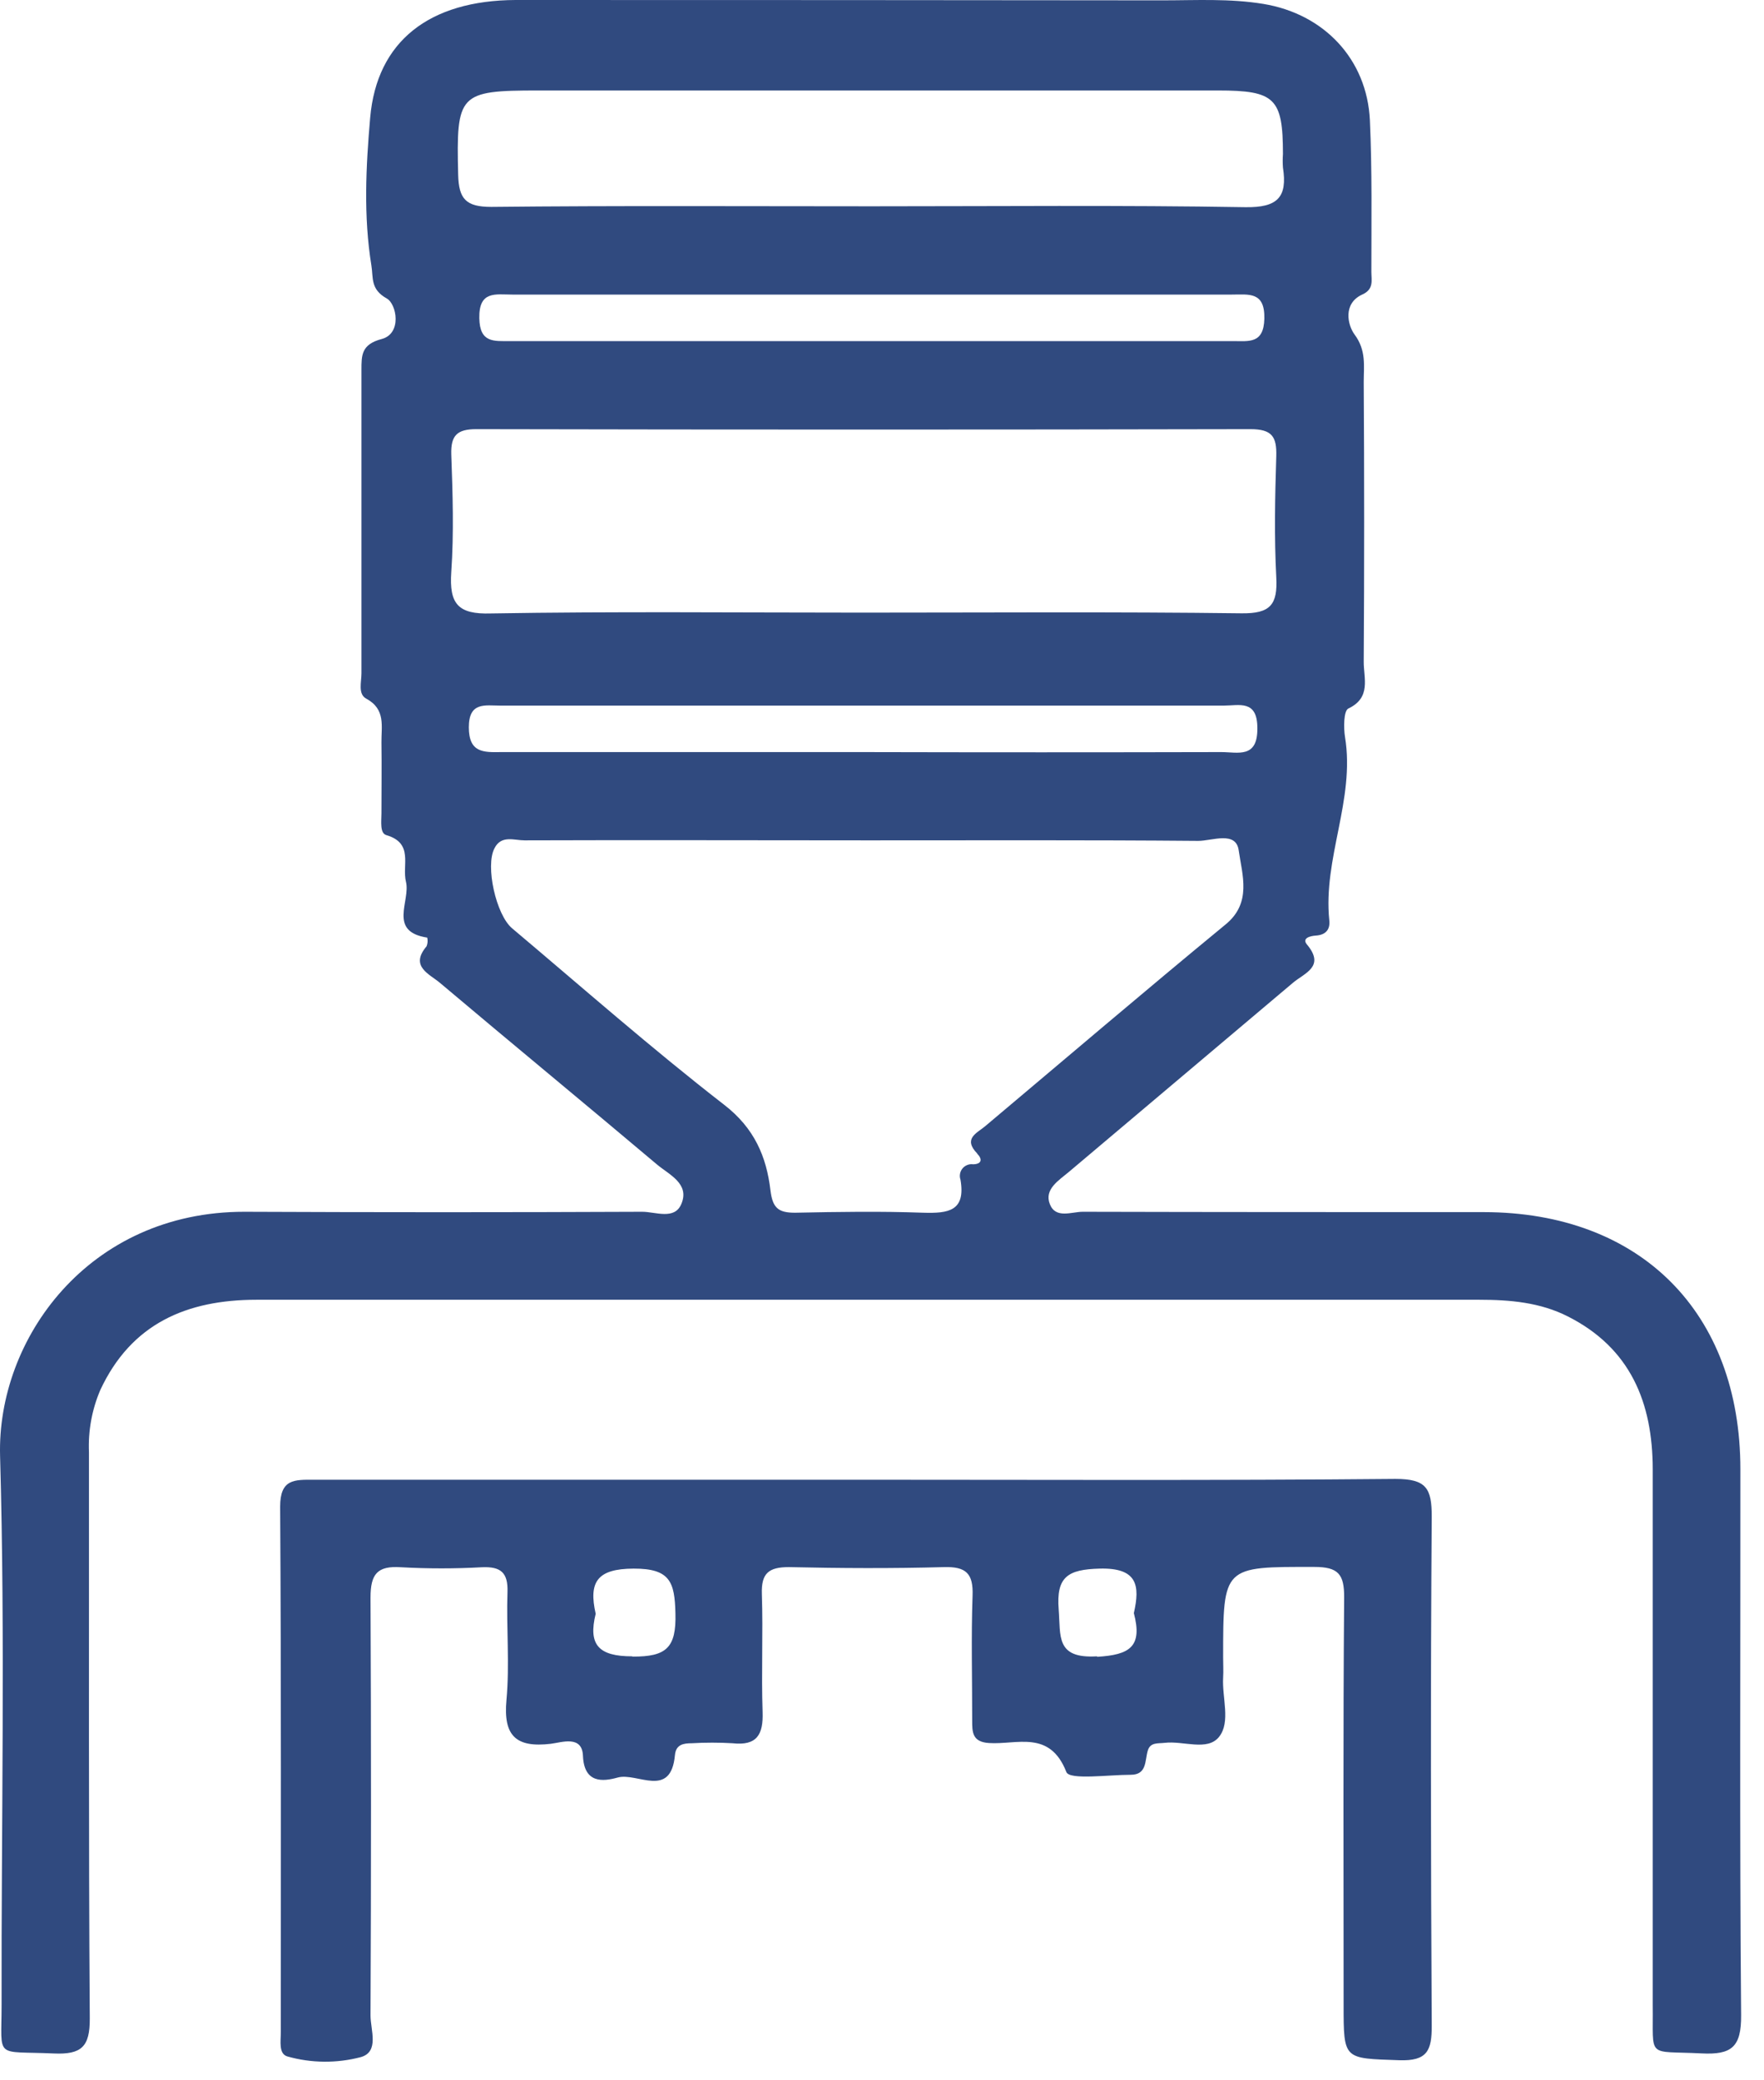 <svg width="67" height="79" viewBox="0 0 67 79" fill="none" xmlns="http://www.w3.org/2000/svg">
<path d="M66.103 55.809C66.103 49.847 62.304 46.046 56.355 46.041C51.277 46.041 46.2 46.041 41.124 46.028C40.698 46.028 40.098 46.305 39.875 45.738C39.652 45.171 40.218 44.835 40.598 44.514C43.433 42.12 46.27 39.726 49.106 37.332C49.545 36.96 50.348 36.719 49.64 35.875C49.437 35.634 49.768 35.55 49.976 35.537C50.345 35.514 50.528 35.316 50.489 34.959C50.245 32.605 51.474 30.376 51.087 28C51.028 27.639 51.035 27 51.212 26.913C52.092 26.497 51.792 25.759 51.797 25.135C51.819 21.595 51.819 18.055 51.797 14.513C51.797 13.903 51.9 13.31 51.446 12.702C51.189 12.353 50.992 11.525 51.748 11.184C52.192 10.984 52.087 10.637 52.087 10.327C52.087 8.406 52.118 6.479 52.031 4.568C51.92 2.239 50.279 0.526 47.986 0.149C46.703 -0.062 45.433 0.013 44.156 0.013C35.965 0.004 27.774 0 19.582 0C16.312 0.015 14.311 1.562 14.06 4.473C13.898 6.328 13.803 8.216 14.106 10.083C14.183 10.548 14.06 10.986 14.691 11.338C15.065 11.545 15.276 12.671 14.498 12.877C13.721 13.082 13.729 13.495 13.729 14.054C13.729 17.895 13.729 21.735 13.729 25.574C13.729 25.907 13.59 26.364 13.909 26.536C14.66 26.939 14.48 27.593 14.488 28.206C14.501 29.103 14.488 30.001 14.488 30.894C14.488 31.191 14.419 31.648 14.675 31.722C15.722 32.028 15.263 32.861 15.419 33.492C15.601 34.221 14.722 35.383 16.227 35.614C16.253 35.724 16.244 35.839 16.202 35.944C15.55 36.714 16.32 36.999 16.715 37.337C19.452 39.646 22.217 41.924 24.954 44.232C25.415 44.62 26.203 44.958 25.88 45.728C25.623 46.354 24.895 46.025 24.389 46.028C19.355 46.05 14.321 46.05 9.286 46.028C3.358 46.023 -0.12 50.863 0.003 55.303C0.201 62.252 0.047 69.211 0.06 76.165C0.06 78.243 -0.23 77.896 2.045 77.999C3.097 78.045 3.417 77.743 3.41 76.665C3.361 69.498 3.386 62.329 3.379 55.162C3.344 54.352 3.491 53.543 3.81 52.797C4.99 50.265 7.106 49.373 9.733 49.37C17.498 49.37 25.262 49.37 33.026 49.37C40.75 49.37 48.473 49.37 56.194 49.37C57.351 49.37 58.502 49.47 59.551 50.004C61.932 51.207 62.771 53.282 62.773 55.803C62.773 62.288 62.773 68.773 62.773 75.26C62.773 75.557 62.773 75.857 62.773 76.155C62.799 78.225 62.517 77.889 64.625 77.996C65.769 78.055 66.141 77.758 66.131 76.542C66.072 69.632 66.108 62.721 66.103 55.809ZM20.437 3.437H46.267C48.429 3.437 48.727 3.732 48.729 5.851C48.717 6.022 48.717 6.193 48.729 6.364C48.904 7.487 48.529 7.888 47.306 7.87C42.576 7.79 37.843 7.836 33.111 7.836C28.293 7.836 23.479 7.808 18.662 7.859C17.695 7.859 17.425 7.557 17.402 6.638C17.328 3.565 17.42 3.437 20.437 3.437ZM48.022 12.107C47.998 13.066 47.437 12.956 46.836 12.956C37.681 12.956 28.526 12.956 19.372 12.956C18.756 12.956 18.223 13.028 18.205 12.087C18.184 11.032 18.826 11.189 19.454 11.189H33.249C37.764 11.189 42.277 11.189 46.79 11.189C47.437 11.189 48.047 11.068 48.022 12.107ZM17.14 21.729C17.243 20.244 17.194 18.746 17.14 17.255C17.12 16.535 17.366 16.301 18.09 16.301C27.893 16.322 37.695 16.322 47.496 16.301C48.319 16.301 48.496 16.593 48.475 17.327C48.427 18.866 48.396 20.405 48.475 21.926C48.532 22.968 48.252 23.311 47.154 23.296C42.34 23.235 37.523 23.27 32.708 23.27C28.019 23.27 23.333 23.222 18.646 23.301C17.392 23.342 17.058 22.934 17.14 21.729ZM17.807 27.628C17.807 26.646 18.428 26.802 19.008 26.802C28.163 26.802 37.319 26.802 46.475 26.802C47.067 26.802 47.757 26.567 47.757 27.657C47.77 28.821 47.019 28.567 46.388 28.567C41.828 28.578 37.271 28.578 32.716 28.567C28.16 28.567 23.605 28.567 19.046 28.567C18.367 28.578 17.807 28.601 17.807 27.621V27.628ZM37.12 43.827C37.312 44.022 37.299 44.217 36.961 44.225C36.886 44.214 36.809 44.223 36.739 44.251C36.668 44.279 36.605 44.324 36.557 44.383C36.509 44.441 36.477 44.511 36.464 44.586C36.45 44.661 36.456 44.738 36.481 44.809C36.686 46.005 36.017 46.092 35.07 46.064C33.452 46.005 31.831 46.03 30.197 46.064C29.568 46.064 29.345 45.892 29.263 45.212C29.112 43.93 28.65 42.85 27.509 41.967C24.751 39.828 22.122 37.512 19.452 35.262C18.839 34.749 18.426 32.884 18.782 32.22C19.039 31.707 19.536 31.922 19.924 31.92C24.284 31.904 28.622 31.92 32.972 31.92C37.153 31.92 41.332 31.904 45.51 31.94C46.041 31.94 46.949 31.55 47.049 32.305C47.178 33.228 47.562 34.3 46.536 35.126C43.476 37.645 40.462 40.218 37.428 42.77C37.115 43.039 36.558 43.24 37.12 43.819V43.827Z" fill="#304A7F"/>
<path d="M53 56.175C46.175 56.239 39.349 56.206 32.526 56.206C25.657 56.206 18.789 56.206 11.923 56.206C11.184 56.206 10.64 56.17 10.64 57.232C10.684 63.886 10.664 70.54 10.666 77.194C10.666 77.527 10.574 78.019 10.923 78.114C11.83 78.369 12.789 78.377 13.701 78.138C14.421 77.937 14.07 77.099 14.073 76.552C14.098 71.263 14.098 65.973 14.073 60.682C14.073 59.789 14.329 59.469 15.229 59.53C16.255 59.587 17.282 59.587 18.308 59.53C19.015 59.5 19.3 59.728 19.275 60.469C19.228 61.834 19.362 63.209 19.236 64.573C19.11 65.938 19.6 66.392 20.921 66.236C21.337 66.184 22.111 65.9 22.142 66.695C22.186 67.744 22.896 67.675 23.461 67.518C24.202 67.313 25.482 68.341 25.636 66.661C25.674 66.259 25.964 66.215 26.28 66.215C26.792 66.185 27.306 66.185 27.819 66.215C28.75 66.318 28.994 65.889 28.965 65.03C28.914 63.54 28.986 62.044 28.937 60.551C28.909 59.759 29.194 59.525 29.963 59.525C31.923 59.569 33.888 59.579 35.848 59.525C36.691 59.5 36.971 59.764 36.94 60.608C36.884 62.183 36.928 63.763 36.925 65.34C36.925 65.792 36.925 66.166 37.564 66.207C38.62 66.277 39.872 65.694 40.503 67.31C40.624 67.618 42.099 67.413 42.948 67.413C43.571 67.413 43.479 66.872 43.597 66.487C43.697 66.169 43.992 66.23 44.235 66.2C44.941 66.112 45.862 66.531 46.305 65.969C46.749 65.407 46.413 64.486 46.457 63.724C46.472 63.468 46.457 63.211 46.457 62.955C46.457 59.479 46.457 59.513 49.917 59.518C50.825 59.518 51.059 59.789 51.053 60.674C51.012 65.835 51.033 70.999 51.033 76.16C51.033 78.248 51.033 78.181 53.139 78.255C54.214 78.294 54.385 77.886 54.38 76.937C54.344 70.496 54.334 64.055 54.38 57.614C54.383 56.532 54.175 56.175 53 56.175ZM24.015 62.914C22.732 62.914 22.335 62.475 22.625 61.298C22.353 60.092 22.676 59.587 24.066 59.582C25.456 59.577 25.626 60.095 25.654 61.28C25.69 62.588 25.31 62.932 24.023 62.924L24.015 62.914ZM41.665 62.914C40.088 63.009 40.29 62.144 40.211 61.136C40.111 59.887 40.562 59.615 41.763 59.582C43.212 59.543 43.302 60.231 43.066 61.272C43.402 62.55 42.912 62.857 41.673 62.932L41.665 62.914Z" fill="#304A7F"/>
</svg>
